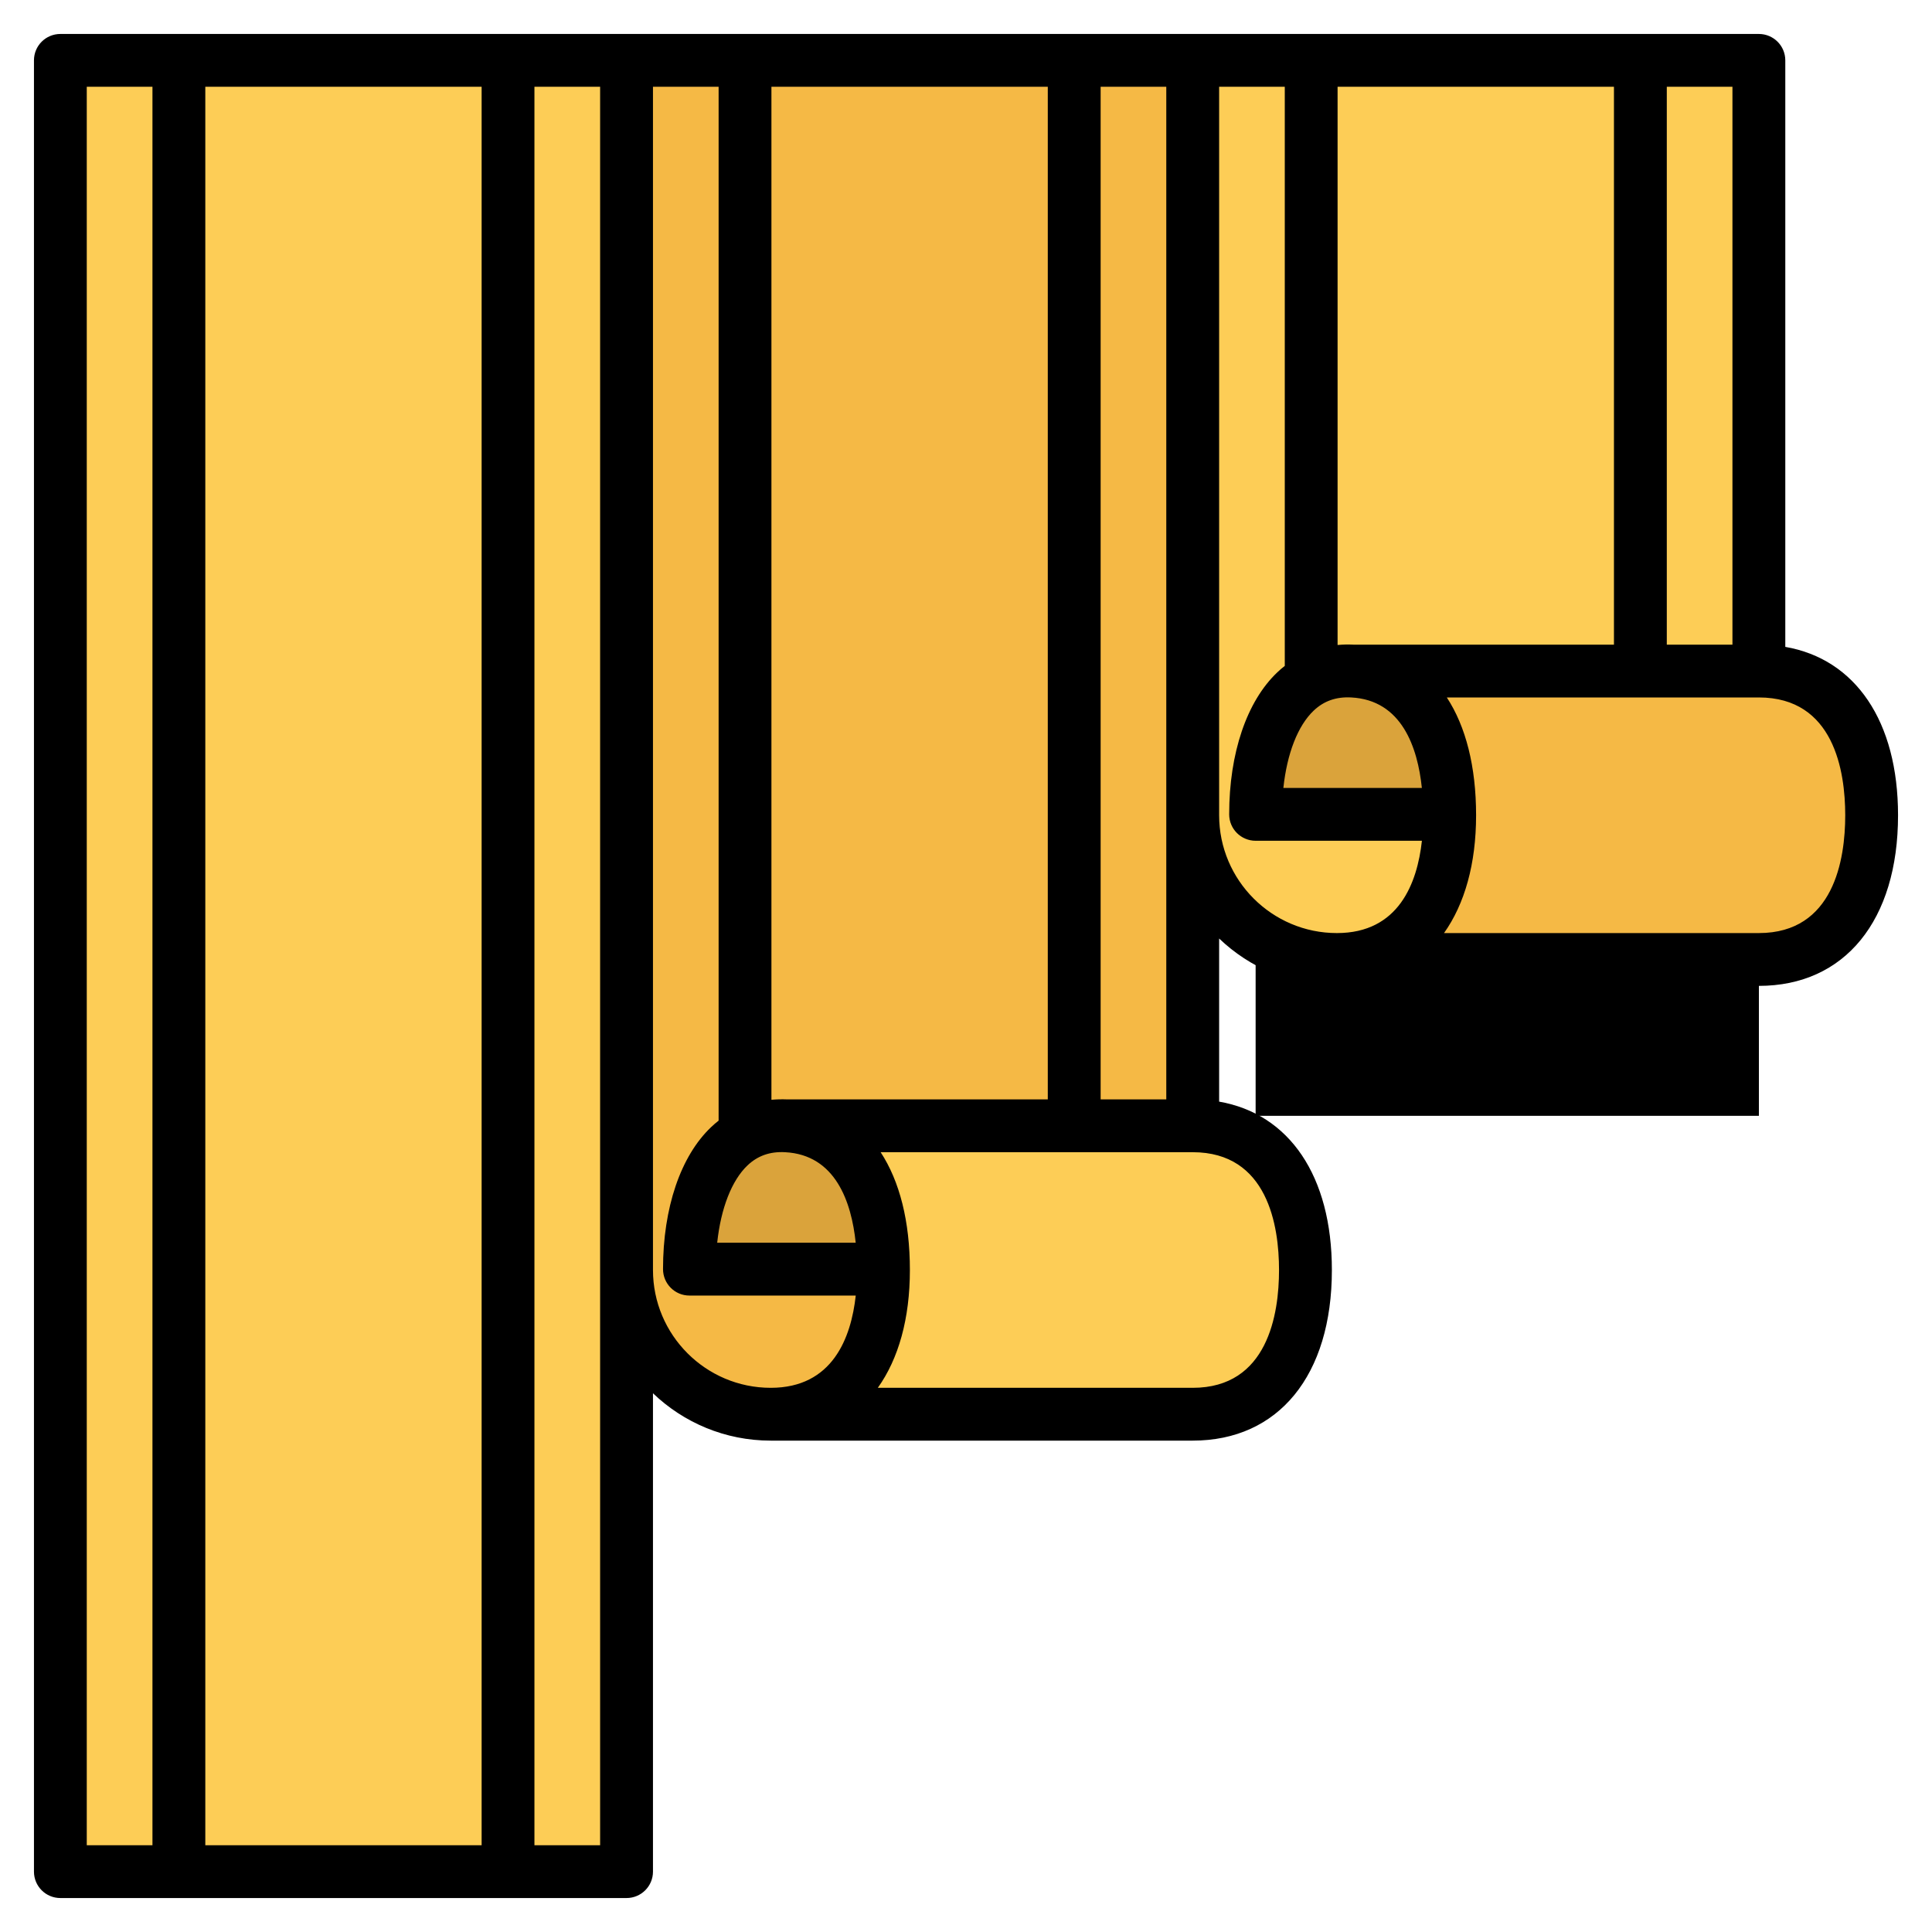 <svg width="45" height="45" viewBox="0 0 45 45" fill="none" xmlns="http://www.w3.org/2000/svg">
<g clip-path="url(#clip0_90_160)">
<path d="M40.968 18.989H29.246" stroke="black" stroke-width="14" stroke-miterlimit="22.926" stroke-linejoin="round"/>
<path fill-rule="evenodd" clip-rule="evenodd" d="M27.78 18.989C27.78 20.844 29.284 22.348 31.139 22.348C32.994 22.348 34.498 20.844 34.498 18.989H40.968V1.846C40.968 1.604 40.77 1.406 40.528 1.406H26.901L27.78 18.989Z" fill="#FDCD56"/>
<path fill-rule="evenodd" clip-rule="evenodd" d="M14.593 29.581C14.593 31.436 16.097 32.94 17.952 32.94C19.807 32.94 21.311 31.436 21.311 29.581H27.78V1.406H13.714L14.593 29.581Z" fill="#F5B945"/>
<path fill-rule="evenodd" clip-rule="evenodd" d="M34.498 18.989C34.498 17.134 33.727 15.63 31.872 15.63C30.177 15.63 29.387 16.885 29.263 18.516C29.254 18.643 29.293 18.755 29.379 18.848C29.465 18.941 29.575 18.989 29.701 18.989H34.498Z" fill="#DAA33B"/>
<path fill-rule="evenodd" clip-rule="evenodd" d="M31.139 22.348H40.968C42.823 22.348 43.594 20.844 43.594 18.989C43.594 17.134 42.823 15.63 40.968 15.63H31.872C33.741 15.876 33.765 17.773 33.765 18.989C33.766 20.205 32.994 22.348 31.139 22.348Z" fill="#F5B945"/>
<path fill-rule="evenodd" clip-rule="evenodd" d="M21.311 29.581C21.311 27.726 20.54 26.222 18.685 26.222C16.99 26.222 16.2 27.477 16.076 29.108C16.067 29.235 16.106 29.348 16.192 29.441C16.278 29.534 16.387 29.581 16.514 29.581H21.311Z" fill="#DAA33B"/>
<path fill-rule="evenodd" clip-rule="evenodd" d="M17.952 32.94H27.78C29.635 32.94 30.407 31.436 30.407 29.581C30.407 27.726 29.635 26.222 27.78 26.222H18.685C20.554 26.468 20.578 28.365 20.578 29.581C20.578 30.797 19.807 32.94 17.952 32.94Z" fill="#FDCD56"/>
<path fill-rule="evenodd" clip-rule="evenodd" d="M14.593 1.406H1.846C1.604 1.406 1.406 1.604 1.406 1.846V43.154C1.406 43.396 1.604 43.594 1.846 43.594H14.154C14.396 43.594 14.593 43.396 14.593 43.154V1.406Z" fill="#FDCD56"/>
<path fill-rule="evenodd" clip-rule="evenodd" d="M40.967 21.733H33.634C34.115 21.055 34.381 20.121 34.381 18.989C34.381 17.852 34.141 16.921 33.699 16.245H40.967C42.717 16.245 42.979 17.964 42.979 18.989C42.979 20.013 42.717 21.733 40.967 21.733ZM31.139 21.733C29.626 21.733 28.396 20.502 28.396 18.989V2.021H29.925V15.51C29.865 15.556 29.807 15.606 29.751 15.66C29.039 16.335 28.63 17.541 28.63 18.968C28.63 19.308 28.906 19.583 29.246 19.583H33.119C33.011 20.567 32.58 21.733 31.139 21.733ZM29.791 29.581C29.791 30.606 29.53 32.325 27.78 32.325H20.446C20.929 31.648 21.193 30.713 21.193 29.581C21.193 28.445 20.954 27.512 20.512 26.837H27.78C29.53 26.837 29.791 28.556 29.791 29.581ZM17.952 32.325C16.439 32.325 15.209 31.094 15.209 29.581V2.021H16.738V26.102C16.678 26.149 16.62 26.198 16.564 26.252C15.852 26.928 15.443 28.134 15.443 29.56C15.443 29.9 15.718 30.176 16.058 30.176H19.932C19.824 31.159 19.393 32.325 17.952 32.325ZM13.978 42.979H12.448V2.021H13.978V42.979ZM2.021 2.021H3.551V42.979H2.021V2.021ZM11.218 2.021V42.979H4.782V2.021H11.218ZM25.636 2.021H27.165V25.607H25.636V2.021ZM18.334 25.607H24.405V2.021H17.968V25.616C18.088 25.605 18.209 25.602 18.334 25.607ZM17.411 27.144C17.041 27.496 16.79 28.147 16.705 28.945H19.931C19.832 28 19.463 26.898 18.286 26.837C17.935 26.818 17.649 26.919 17.411 27.144ZM38.823 2.021H40.352V15.015H38.823V2.021ZM31.521 15.015H37.592V2.021H31.155V15.023C31.275 15.012 31.396 15.009 31.521 15.015ZM30.598 16.552C30.227 16.904 29.977 17.554 29.892 18.353H33.118C33.019 17.408 32.65 16.306 31.473 16.245C31.122 16.226 30.835 16.327 30.598 16.552ZM41.583 15.067V1.406C41.583 1.066 41.307 0.791 40.967 0.791H1.406C1.066 0.791 0.791 1.066 0.791 1.406V43.594C0.791 43.934 1.066 44.209 1.406 44.209H14.593C14.933 44.209 15.209 43.934 15.209 43.594V32.452C15.922 33.135 16.889 33.555 17.952 33.555H27.78C29.78 33.555 31.022 32.033 31.022 29.581C31.022 27.392 30.031 25.944 28.396 25.659V21.86C29.109 22.542 30.076 22.963 31.139 22.963H40.967C42.967 22.963 44.209 21.44 44.209 18.989C44.209 16.8 43.218 15.351 41.583 15.067Z" fill="black"/>
</g>
<defs>
<clipPath id="clip0_90_160">
<rect width="45" height="45" fill="white"/>
</clipPath>
</defs>
</svg>
